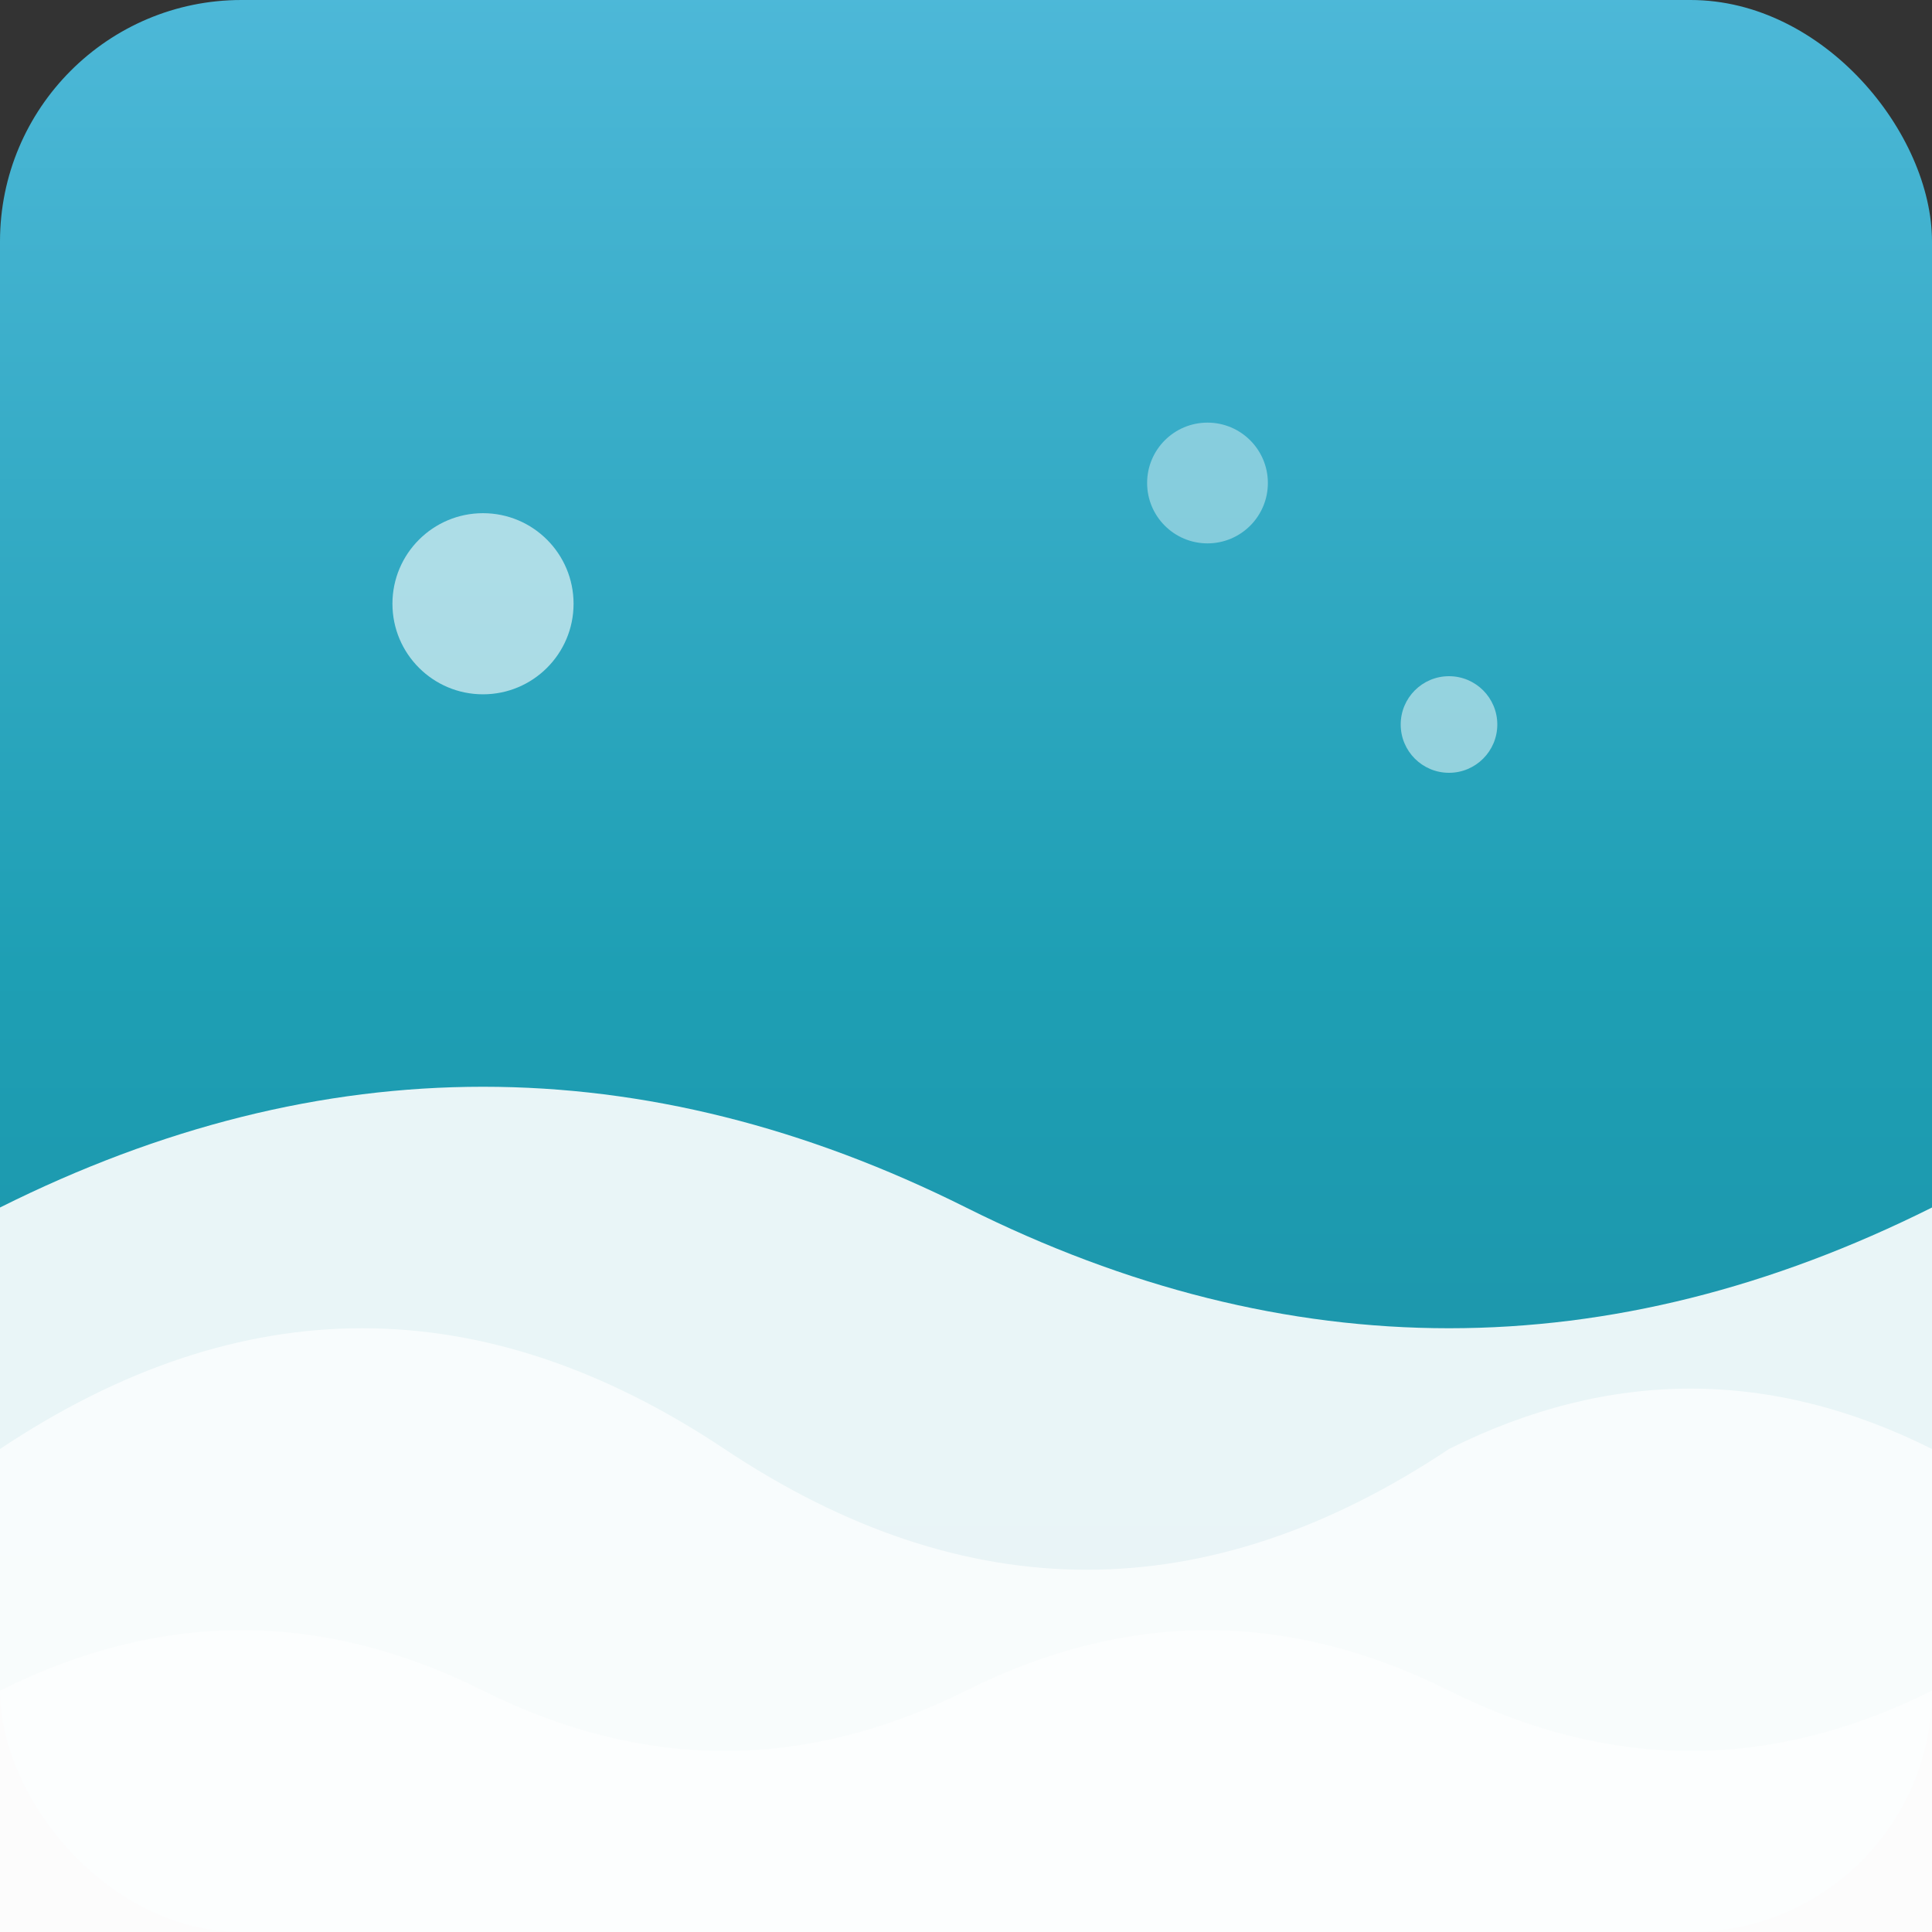<svg xmlns="http://www.w3.org/2000/svg" viewBox="0 0 32 32">
  <rect x="0" y="0" width="32" height="32" fill="#333333" stroke="none"/>
  <defs>
    <linearGradient id="oceanGradient" x1="0%" y1="0%" x2="0%" y2="100%">
      <stop offset="0%" style="stop-color:#4db8d8;stop-opacity:1" />
      <stop offset="50%" style="stop-color:#1E9FB4;stop-opacity:1" />
      <stop offset="100%" style="stop-color:#1a8ba1;stop-opacity:1" />
    </linearGradient>
  </defs>
  
  <!-- Background -->
  <rect width="32" height="32" fill="url(#oceanGradient)" rx="4"/>
  
  <!-- Ocean waves -->
  <path d="M0 20 Q8 16 16 20 T32 20 V32 H0 Z" fill="#ffffff" opacity="0.9"/>
  <path d="M0 24 Q6 20 12 24 T24 24 Q28 22 32 24 V32 H0 Z" fill="#ffffff" opacity="0.7"/>
  <path d="M0 28 Q4 26 8 28 T16 28 Q20 26 24 28 T32 28 V32 H0 Z" fill="#ffffff" opacity="0.5"/>
  
  <!-- Small bubbles for extra ocean feel -->
  <circle cx="8" cy="10" r="1.5" fill="#ffffff" opacity="0.6"/>
  <circle cx="20" cy="8" r="1" fill="#ffffff" opacity="0.4"/>
  <circle cx="24" cy="12" r="0.8" fill="#ffffff" opacity="0.5"/>
</svg>
